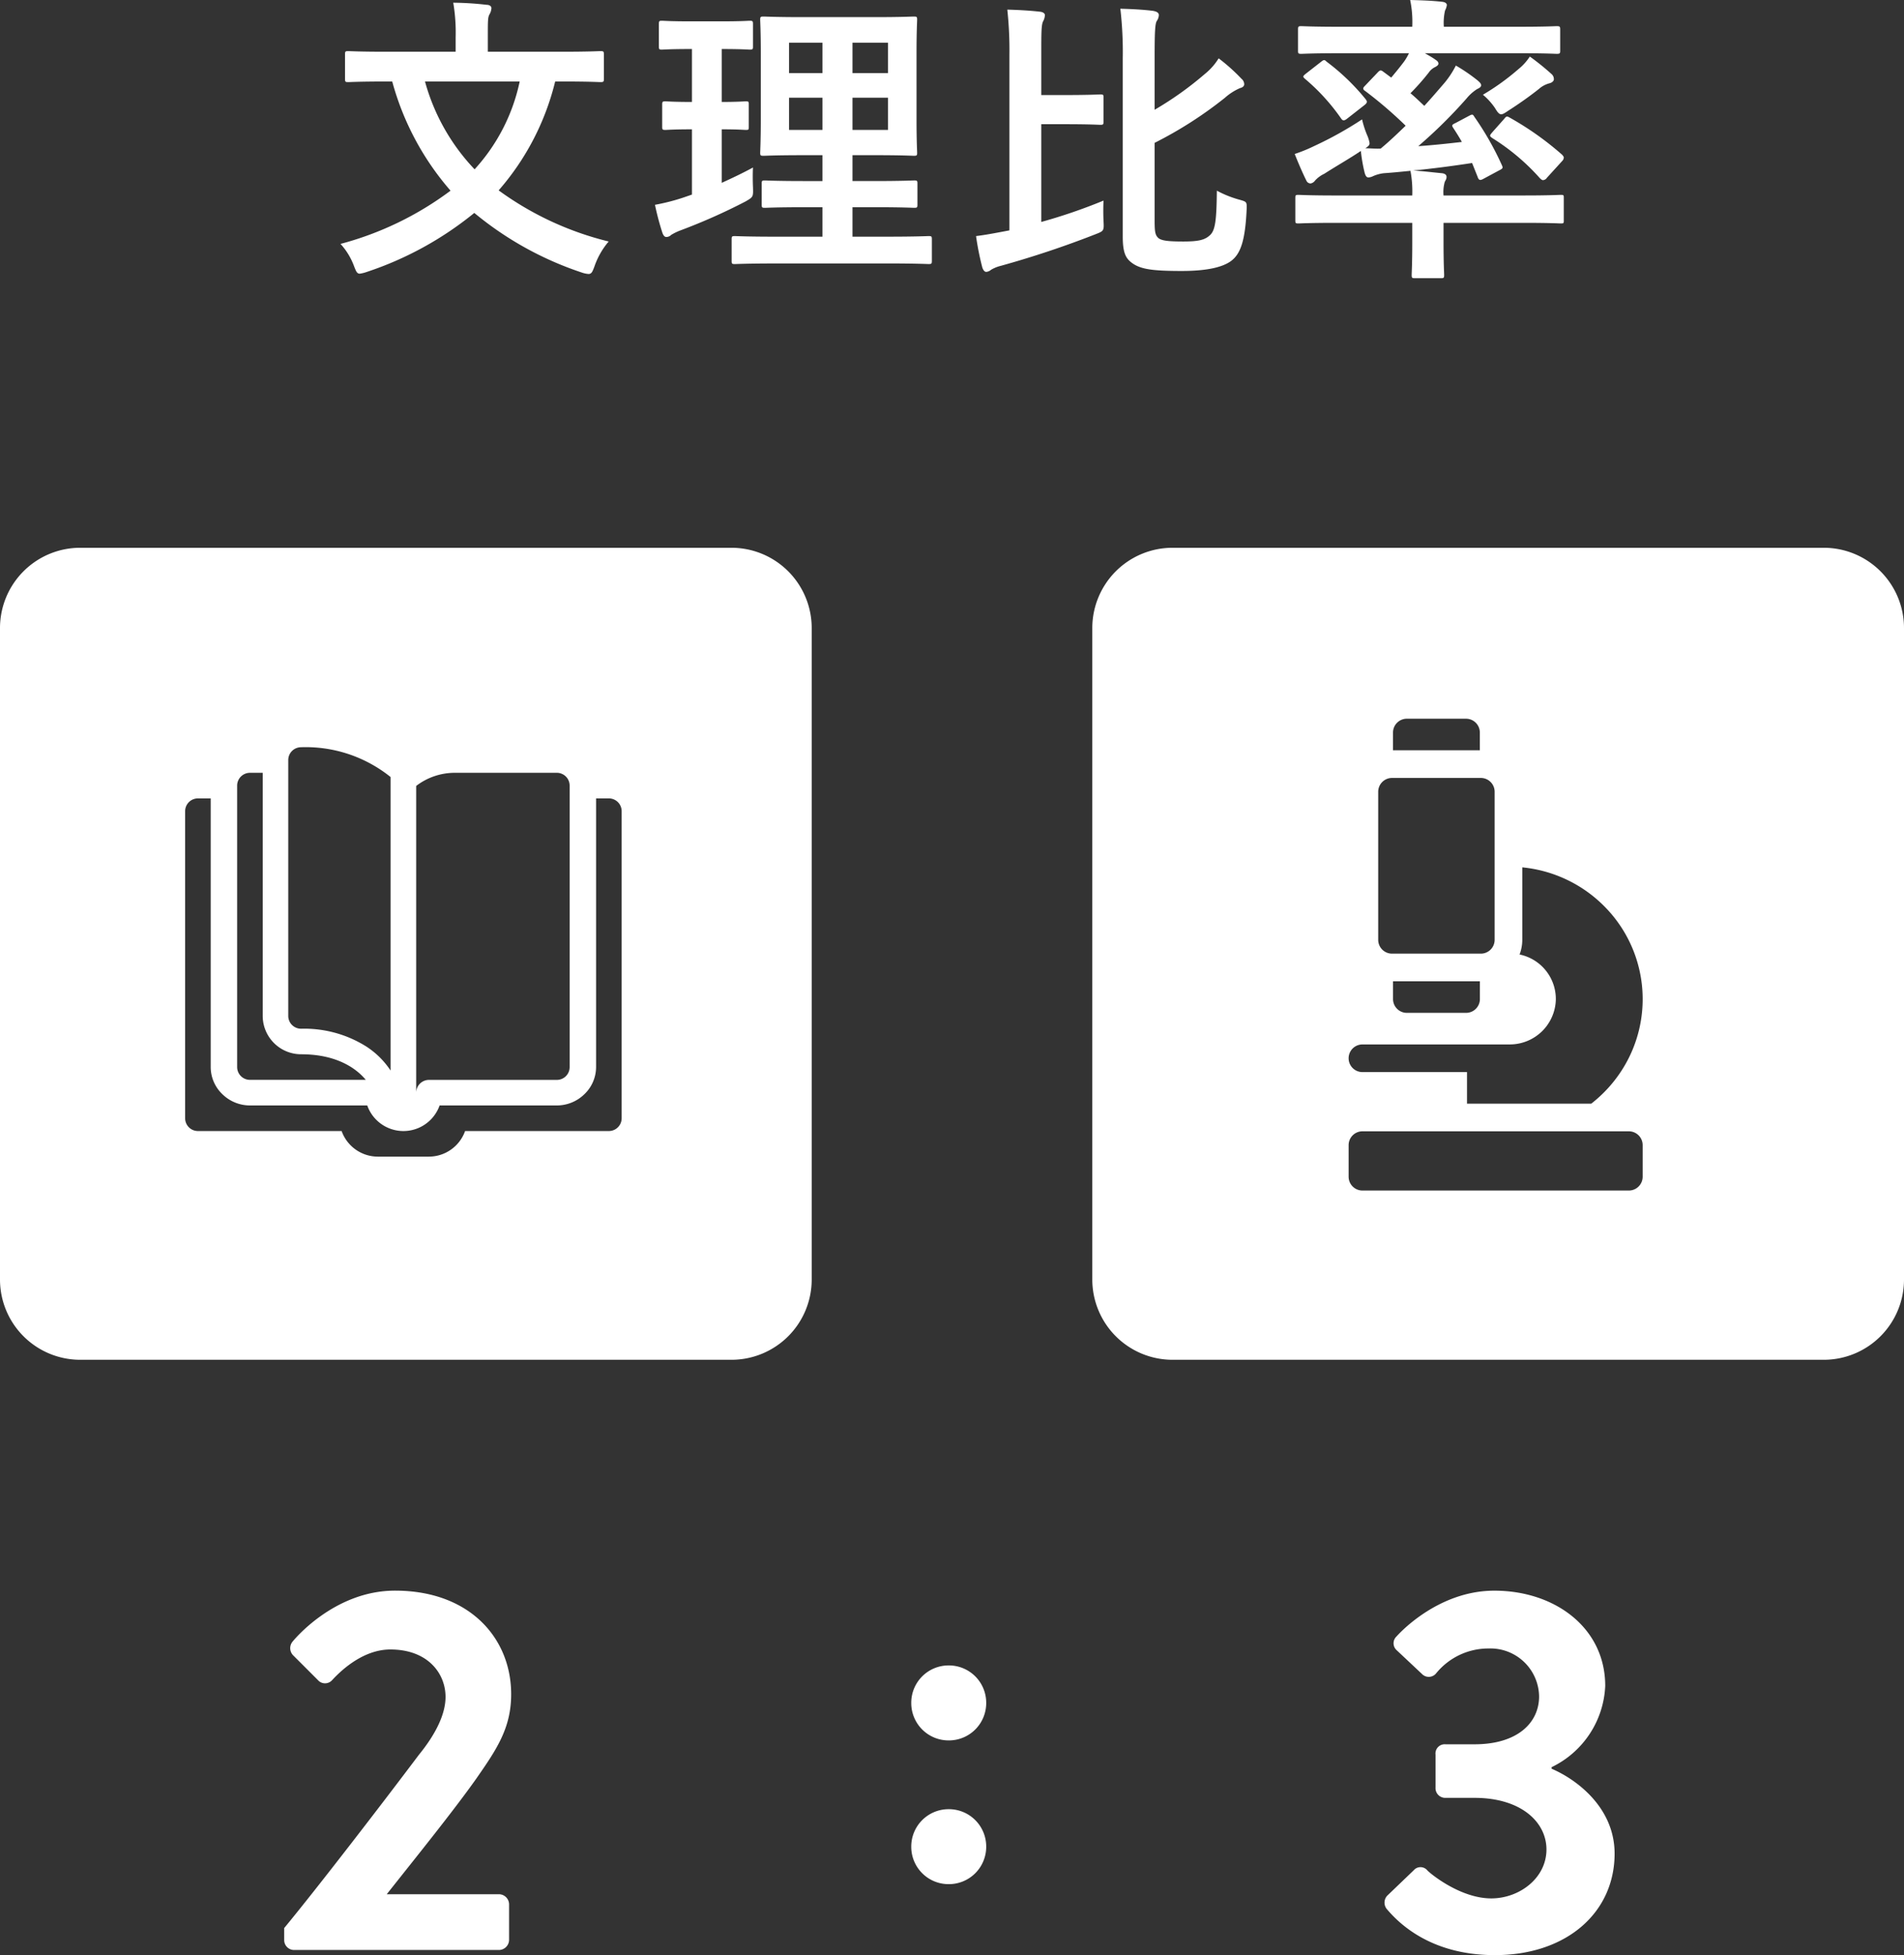 <svg xmlns="http://www.w3.org/2000/svg" width="190" height="195.032"><rect width="100%" height="100%" fill="#333333" stroke="none"/><path d="M56.09 8.13c2.7 0 3.63.06 3.81.06.33 0 .36-.03.36-.33V5.43c0-.3-.03-.33-.36-.33-.18 0-1.11.06-3.81.06h-7.41v-1.5c0-1.62 0-1.95.18-2.25a1.4 1.4 0 00.18-.6c0-.18-.18-.33-.48-.33a30.528 30.528 0 00-3.33-.21 17.8 17.8 0 01.24 3.45v1.44h-6.9c-2.7 0-3.63-.06-3.81-.06-.3 0-.33.03-.33.33v2.43c0 .3.03.33.33.33.18 0 1.11-.06 3.81-.06h.57a27.56 27.56 0 005.82 10.89 31.993 31.993 0 01-10.98 5.31 6.762 6.762 0 011.35 2.22c.21.54.3.75.57.75a3.512 3.512 0 00.72-.18 33.77 33.77 0 0010.71-5.88 33.208 33.208 0 0010.71 5.94 2.617 2.617 0 00.69.15c.3 0 .39-.21.6-.78a7.642 7.642 0 011.41-2.46 31.175 31.175 0 01-10.98-5.1A25.785 25.785 0 0055.4 8.13zm-4.23 0a18.671 18.671 0 01-4.5 8.76 20.6 20.6 0 01-4.95-8.76zm36.66 18.15c2.94 0 3.99.06 4.14.06.3 0 .33-.03.33-.33v-2.13c0-.3-.03-.33-.33-.33-.15 0-1.2.06-4.14.06h-3.45v-2.94h2.28c2.73 0 3.69.06 3.87.06.3 0 .33-.03.33-.33v-2.07c0-.3-.03-.33-.33-.33-.18 0-1.14.06-3.87.06h-2.28v-2.58h2.19c2.76 0 3.72.06 3.93.06.3 0 .33-.03.33-.3 0-.18-.06-1.14-.06-3.33V5.25c0-2.13.06-3.09.06-3.27 0-.3-.03-.33-.33-.33-.21 0-1.17.06-3.93.06h-7.14c-2.73 0-3.72-.06-3.9-.06-.33 0-.36.03-.36.33 0 .21.06 1.14.06 3.27v6.66c0 2.19-.06 3.15-.06 3.33 0 .27.03.3.36.3.18 0 1.17-.06 3.9-.06h1.95v2.58h-1.86c-2.76 0-3.69-.06-3.87-.06-.3 0-.33.03-.33.33v2.07c0 .3.03.33.33.33.18 0 1.11-.06 3.87-.06h1.86v2.94h-4.56c-2.97 0-3.99-.06-4.17-.06-.3 0-.33.03-.33.33v2.13c0 .3.03.33.33.33.18 0 1.2-.06 4.17-.06zm.09-13.32h-3.54V9.75h3.54zm0-8.7v3.03h-3.54V4.26zm-9.87 8.7V9.75h3.33v3.21zm0-5.67V4.26h3.33v3.03zm-6.72 5.61c1.65 0 2.22.06 2.4.06.3 0 .3-.03.3-.33v-2.16c0-.33 0-.36-.3-.36-.18 0-.75.06-2.4.06V4.89c2.01 0 2.64.06 2.79.06.3 0 .33-.03.33-.33V2.43c0-.33-.03-.36-.33-.36-.15 0-.78.06-2.82.06h-3.12c-2.01 0-2.64-.06-2.82-.06-.27 0-.3.03-.3.36v2.19c0 .3.03.33.3.33.18 0 .81-.06 2.82-.06h.18v5.28c-1.89 0-2.46-.06-2.64-.06-.3 0-.33.03-.33.36v2.16c0 .3.03.33.33.33.18 0 .75-.06 2.64-.06v6.51l-.87.3a20.542 20.542 0 01-2.82.72 26.631 26.631 0 00.75 2.82c.12.3.24.39.39.39a.687.687 0 00.48-.21 5.348 5.348 0 01.93-.45 58.567 58.567 0 006.48-2.88c.78-.45.78-.45.75-1.44-.03-.66-.03-1.44 0-1.95-1.05.57-2.07 1.05-3.12 1.53zm43.2-7.29c0-2.61.06-3.24.21-3.51a1.094 1.094 0 00.21-.6c0-.24-.24-.36-.6-.42-.96-.12-2.1-.18-3.24-.21a37.739 37.739 0 01.24 4.95v17.79c0 1.74.36 2.22.99 2.67.84.57 1.95.75 4.89.75 2.37 0 4.02-.33 4.92-.99.93-.69 1.41-1.95 1.56-5.1.03-.81.03-.81-.72-1.02a10.635 10.635 0 01-2.25-.9c-.03 2.91-.15 3.96-.69 4.44-.51.48-1.14.63-2.67.63-1.56 0-2.13-.09-2.46-.33-.33-.3-.39-.6-.39-1.77v-7.74a40.135 40.135 0 007.02-4.5 5.586 5.586 0 011.5-.96c.24-.06.42-.18.42-.39a.715.715 0 00-.27-.54 18.7 18.7 0 00-2.28-2.04 6.149 6.149 0 01-1.38 1.56 33.456 33.456 0 01-5.01 3.57zm-11.31 6.78h2.34c2.55 0 3.36.06 3.54.06.3 0 .33-.03.33-.33v-2.4c0-.27-.03-.3-.33-.3-.18 0-.99.06-3.54.06h-2.34V5.46c0-2.19 0-2.97.18-3.33a1.406 1.406 0 00.18-.63c0-.15-.18-.3-.48-.33-1.02-.12-2.19-.18-3.27-.21a37.806 37.806 0 01.21 4.56v17.46l-.63.12c-.96.18-1.74.33-2.7.45a27.826 27.826 0 00.63 3.15c.09.24.21.42.39.42a.849.849 0 00.48-.21 3.537 3.537 0 01.96-.39 96.87 96.87 0 009.45-3.15c.84-.33.87-.33.81-1.35-.03-.63-.03-1.35 0-2.01a54.781 54.781 0 01-6.21 2.13zm36.69-7.08a5.994 5.994 0 01-.45.78c-.42.57-.87 1.11-1.32 1.65l-.81-.6c-.24-.18-.33-.15-.6.15l-1.23 1.29c-.12.12-.15.18-.15.27 0 .06.06.15.21.24a42.275 42.275 0 014.02 3.45c-.81.78-1.62 1.56-2.49 2.28-.54.03-1.02-.03-1.53-.03.3-.21.42-.3.42-.51a3.152 3.152 0 00-.21-.72 9.522 9.522 0 01-.54-1.65 36.252 36.252 0 01-4.74 2.64 15.875 15.875 0 01-1.98.81c.33.84.78 1.89 1.17 2.67a.461.461 0 00.42.27.712.712 0 00.45-.3 2.9 2.9 0 01.9-.66c1.32-.84 2.49-1.5 3.66-2.28a16.259 16.259 0 00.39 2.22c.09.27.18.42.36.42a1.112 1.112 0 00.45-.12 3.722 3.722 0 011.08-.3c.9-.06 1.77-.15 2.67-.24a11.273 11.273 0 01.18 2.46h-7.62c-2.67 0-3.57-.06-3.75-.06-.27 0-.3.03-.3.33v2.19c0 .3.03.33.3.33.18 0 1.08-.06 3.75-.06h7.62v2.01c0 2.04-.06 3-.06 3.18 0 .3.03.33.33.33h2.58c.3 0 .33-.03.33-.33 0-.18-.06-1.14-.06-3.18v-2.01H152c2.67 0 3.57.06 3.75.06.3 0 .3-.03.3-.33v-2.19c0-.3 0-.33-.3-.33-.18 0-1.08.06-3.75.06h-7.95a3.741 3.741 0 01.12-1.35c.12-.24.18-.3.18-.51s-.18-.33-.45-.36c-.96-.09-1.89-.21-2.88-.27 1.83-.18 3.72-.42 5.88-.75l.54 1.35c.12.36.24.42.57.24l1.62-.87c.36-.18.36-.24.24-.51a29.768 29.768 0 00-2.73-4.8c-.15-.24-.18-.3-.48-.15l-1.41.75c-.39.18-.39.24-.24.48.3.45.6.93.87 1.41-1.56.18-3 .33-4.35.42a48.428 48.428 0 004.83-4.77 4.412 4.412 0 011.05-.93c.21-.09.39-.21.39-.36s-.06-.24-.33-.48a17.289 17.289 0 00-2.19-1.5 9.027 9.027 0 01-1.17 1.77c-.6.69-1.26 1.47-1.98 2.25-.42-.39-.87-.84-1.38-1.26a22.647 22.647 0 001.83-2.07 1.633 1.633 0 01.63-.54c.18-.09.33-.21.33-.33 0-.18-.09-.27-.36-.45-.3-.21-.63-.39-.99-.6h9.33c2.73 0 3.63.06 3.81.06.33 0 .36-.03.36-.33V2.97c0-.33-.03-.36-.36-.36-.18 0-1.08.06-3.81.06h-7.44a5.523 5.523 0 01.12-1.62 1.618 1.618 0 00.18-.54c0-.18-.18-.3-.45-.33-1.08-.12-2.1-.15-3.21-.18a10.87 10.87 0 01.21 2.67h-7.23c-2.73 0-3.63-.06-3.84-.06-.3 0-.33.03-.33.36v2.07c0 .3.03.33.33.33.21 0 1.11-.06 3.84-.06zm8.31 7.89c-.12.15-.21.24-.21.33s.09.15.21.24a21.6 21.6 0 014.74 3.99c.15.15.24.21.33.21a.516.516 0 00.39-.24l1.53-1.68a.512.512 0 00.15-.33c0-.09-.06-.15-.15-.27a30.285 30.285 0 00-5.25-3.72c-.27-.15-.33-.15-.54.12zm3.75-7.56a5.306 5.306 0 01-1.14 1.26 23.652 23.652 0 01-3.54 2.55 6.432 6.432 0 011.2 1.32c.27.45.42.63.63.63.18 0 .39-.15.75-.39 1.08-.69 2.13-1.44 3-2.13a2.6 2.6 0 011.05-.57c.27-.06.45-.24.45-.39a.669.669 0 00-.24-.54 24.87 24.87 0 00-2.16-1.74zm-22.35 1.71c-.3.24-.33.3-.09.51a20.348 20.348 0 013.63 3.99c.15.21.3.21.6-.03l1.65-1.29c.36-.27.36-.39.18-.63a21.886 21.886 0 00-3.9-3.75c-.21-.21-.27-.21-.57.03zM182 135.642h-65a8.009 8.009 0 01-8-8v-65a8.009 8.009 0 018-8h65a8.009 8.009 0 018 8v65a8.008 8.008 0 01-8 8zm-46.042-22.791a1.38 1.38 0 00-1.379 1.379v3.15a1.38 1.38 0 001.379 1.379h26.584a1.38 1.38 0 001.379-1.379v-3.15a1.38 1.38 0 00-1.379-1.379zm0-8.665a1.379 1.379 0 100 2.758h10.436v3.15h12.395a13.357 13.357 0 003.743-4.552 13.112 13.112 0 00-2.116-14.8 13.359 13.359 0 00-8.507-4.222v7.222a4.117 4.117 0 01-.271 1.472 4.53 4.53 0 013.617 4.528 4.59 4.59 0 01-4.6 4.442zm3.052-6.3v1.771a1.38 1.38 0 001.379 1.379h5.911a1.38 1.38 0 001.379-1.379v-1.771zm-.1-20.284a1.38 1.38 0 00-1.379 1.379V93.75a1.38 1.38 0 001.379 1.379h8.861a1.38 1.38 0 001.379-1.379V78.981a1.38 1.38 0 00-1.379-1.379zm1.477-5.908a1.38 1.38 0 00-1.379 1.379v1.769h8.665v-1.769a1.38 1.38 0 00-1.373-1.379zM73 135.642H8a8.009 8.009 0 01-8-8v-65a8.009 8.009 0 018-8h65a8.009 8.009 0 018 8v65a8.008 8.008 0 01-8 8zm-53.25-56a1.278 1.278 0 00-1.276 1.276v30.63a1.278 1.278 0 001.276 1.276h14.341a3.84 3.84 0 003.609 2.552h5.1a3.84 3.84 0 003.611-2.552h14.348a1.278 1.278 0 001.276-1.276V80.917a1.278 1.278 0 00-1.276-1.275h-1.276v26.8a3.751 3.751 0 01-1.165 2.706 3.932 3.932 0 01-2.749 1.123h-11.7a3.83 3.83 0 01-7.222 0H24.94a3.932 3.932 0 01-2.749-1.123 3.751 3.751 0 01-1.165-2.706v-26.8zm25.61-2.552a6.313 6.313 0 00-3.829 1.309v30.6a1.278 1.278 0 011.276-1.276h12.762a1.278 1.278 0 001.276-1.281V78.365a1.278 1.278 0 00-1.276-1.276zm-20.419 0a1.278 1.278 0 00-1.276 1.276v28.076a1.278 1.278 0 001.276 1.276H36.5c-.785-.952-2.666-2.552-6.453-2.552a3.833 3.833 0 01-3.831-3.824V77.089zm5.1-2.552a1.278 1.278 0 00-1.276 1.276v25.528a1.278 1.278 0 001.276 1.276 11.628 11.628 0 016.467 1.746 8.293 8.293 0 012.466 2.424V77.509a13.52 13.52 0 00-8.929-2.972zM28.36 193.529a.986.986 0 00.987.987h20.467a1.022 1.022 0 00.987-.987v-3.588a1.022 1.022 0 00-.987-.987h-11.22c2.753-3.48 6.7-8.363 8.935-11.532 2.026-2.909 3.48-5.039 3.48-8.415 0-5.61-4.156-10.337-11.584-10.337-6.182 0-10.234 5.091-10.234 5.091a1.023 1.023 0 00.052 1.351l2.493 2.493a.945.945 0 001.4 0c1.195-1.3 3.325-3.065 5.818-3.065 3.74 0 5.506 2.39 5.506 4.727.004 1.762-1.035 3.791-2.646 5.762-3.48 4.627-10.026 13.146-13.454 17.3zm66.314-19.918a3.725 3.725 0 003.74-3.74 3.725 3.725 0 00-3.74-3.74 3.725 3.725 0 00-3.74 3.74 3.725 3.725 0 003.74 3.74zm-3.74 10.598a3.725 3.725 0 003.74 3.74 3.725 3.725 0 003.74-3.74 3.725 3.725 0 00-3.74-3.738 3.725 3.725 0 00-3.74 3.738zm47.435 6.2c1.143 1.35 4.312 4.62 10.805 4.62 7.169 0 11.947-4.257 11.947-10.127 0-4.623-3.844-7.428-6.286-8.467v-.156a9.453 9.453 0 005.351-8.1c0-5.818-5.039-9.506-11.065-9.506-5.818 0-9.766 4.571-9.766 4.571a.926.926 0 000 1.351l2.545 2.39a.943.943 0 001.4-.052 6.725 6.725 0 015.247-2.493 4.857 4.857 0 015.039 4.779c0 2.649-2.182 4.779-6.441 4.779h-2.909a.918.918 0 00-.984 1.031v3.273a.969.969 0 00.987 1.039h2.909c4.673.003 7.173 2.444 7.173 5.146 0 2.857-2.7 4.883-5.506 4.883-3.169 0-6.234-2.6-6.389-2.805a.887.887 0 00-1.351 0l-2.654 2.545a1.021 1.021 0 00-.052 1.299z" fill="#fff"/></svg>